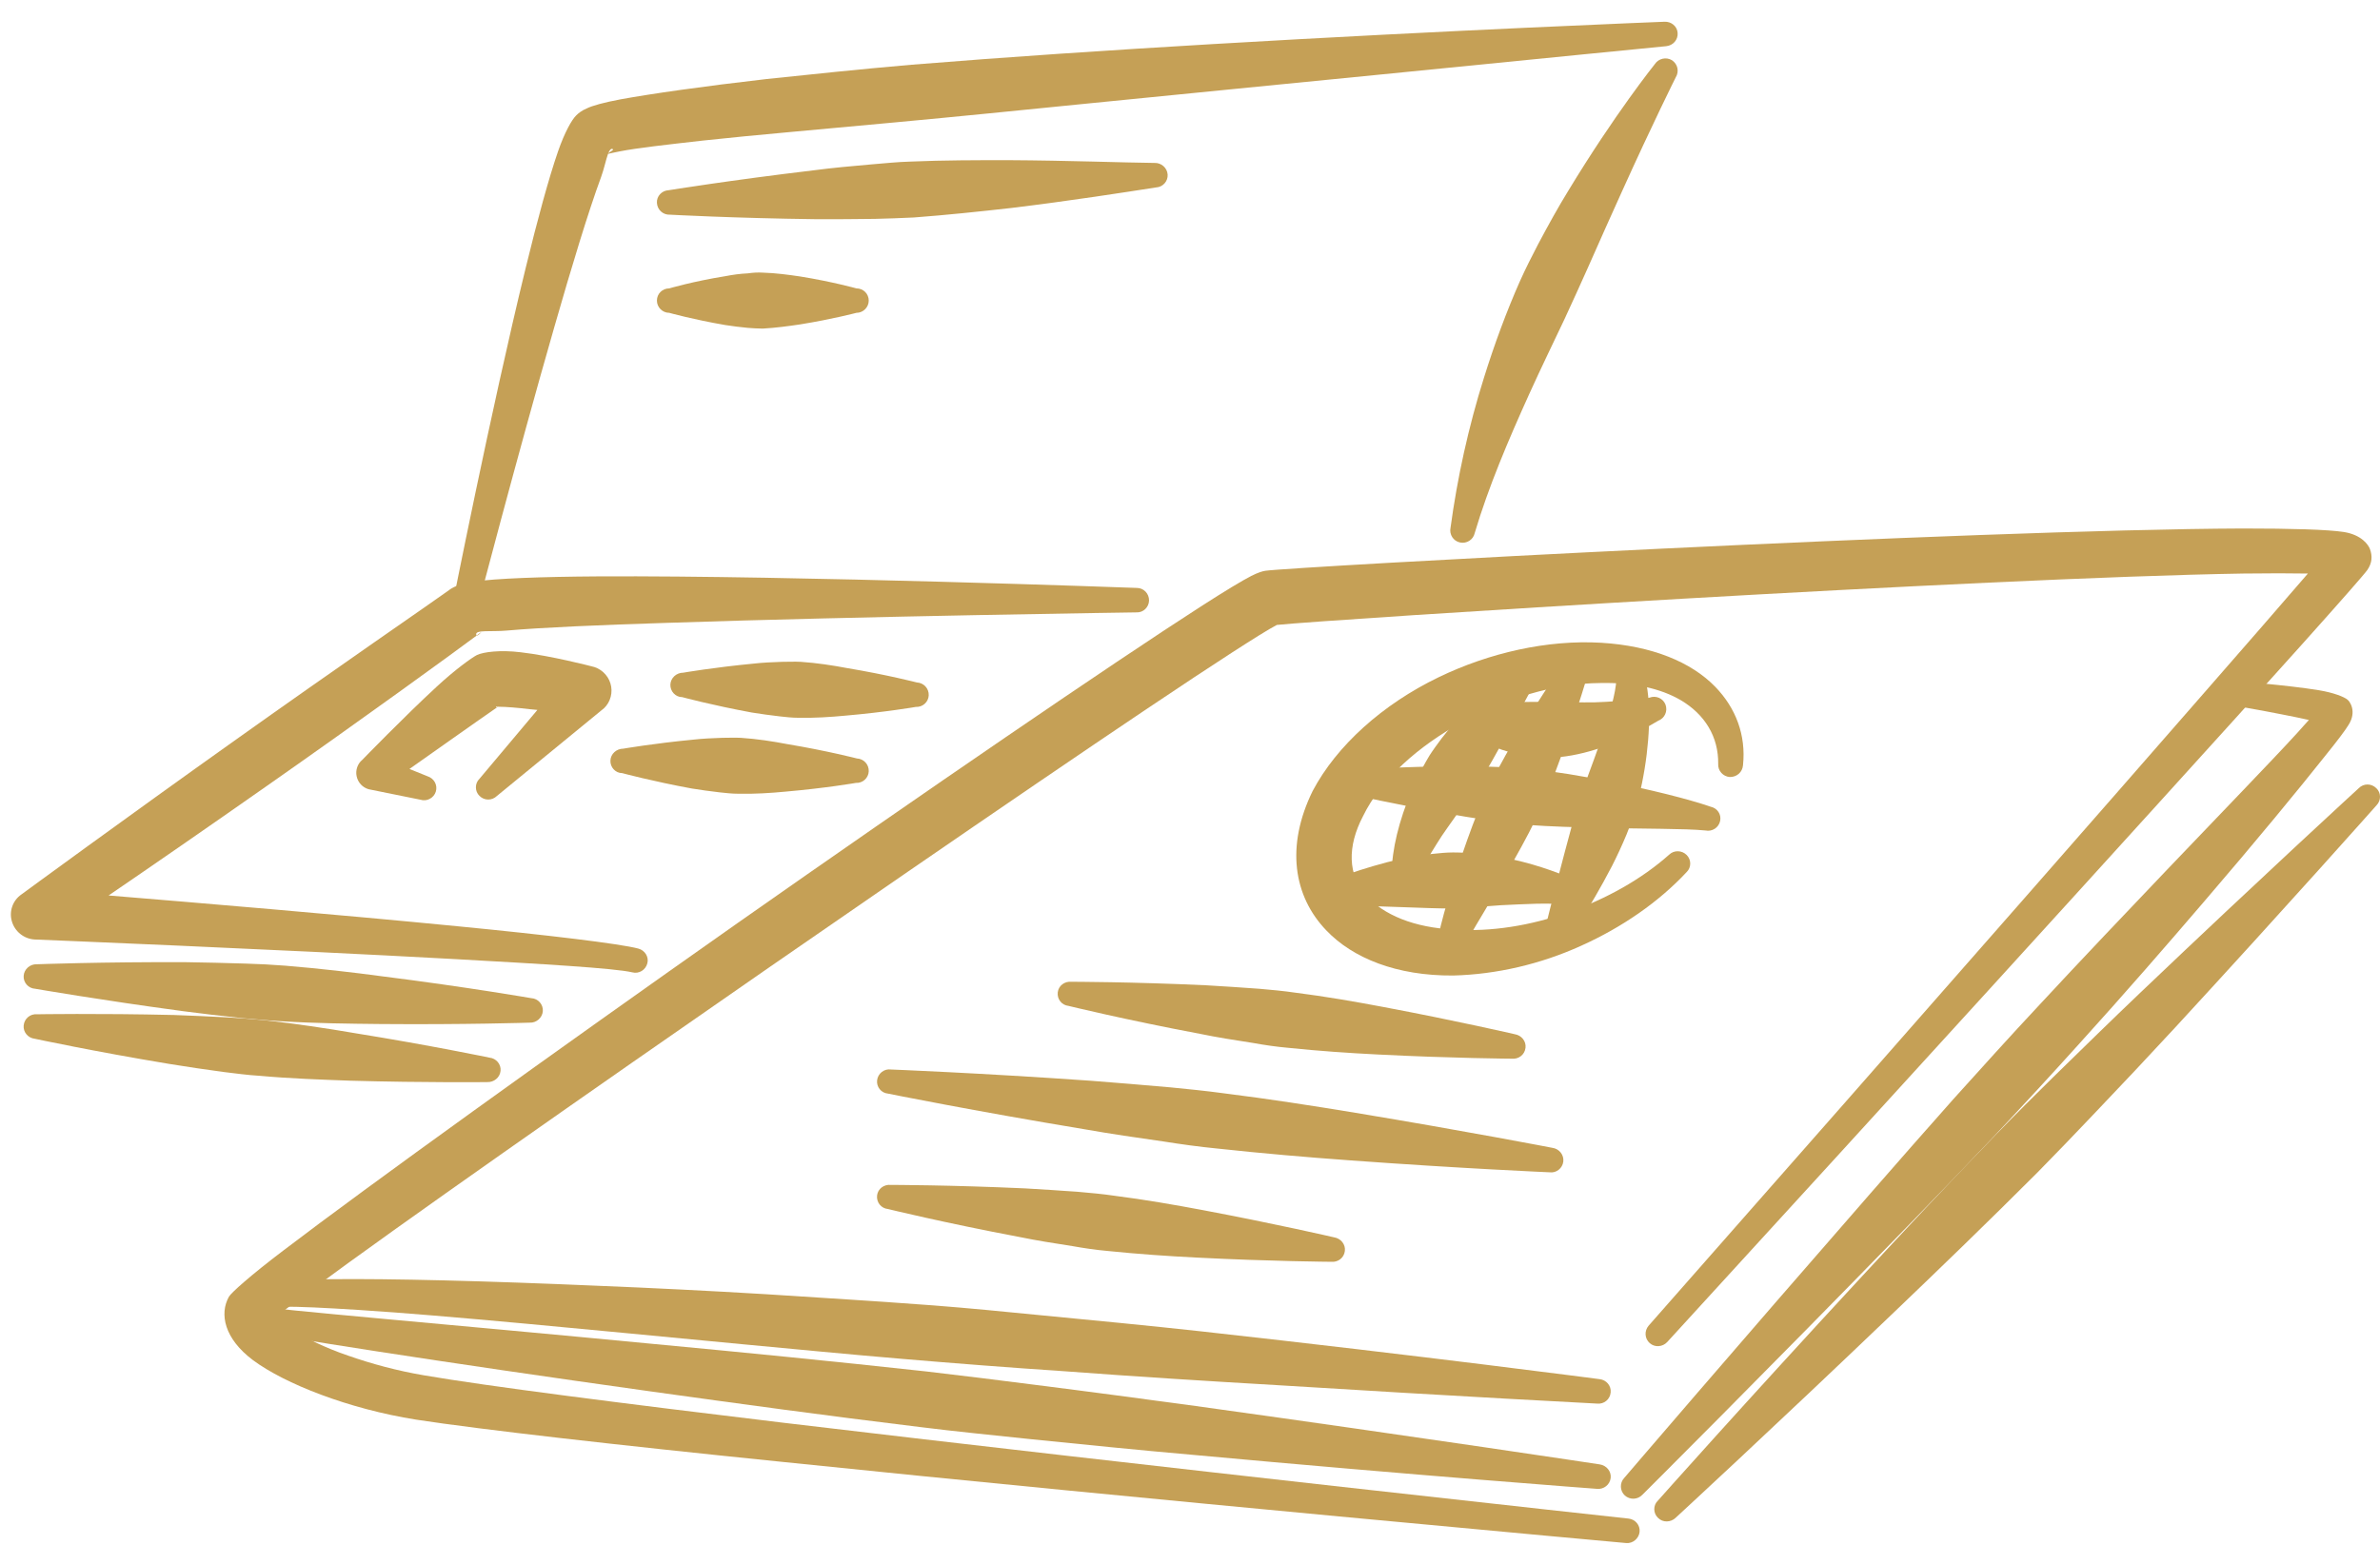<?xml version="1.0" encoding="UTF-8"?> <svg xmlns="http://www.w3.org/2000/svg" width="73" height="48" viewBox="0 0 73 48" fill="none"><g clip-path="url(#clip0_274_282)"><path fill-rule="evenodd" clip-rule="evenodd" d="M70.788 17.593C70.272 17.583 69.602 17.583 68.807 17.593C60.828 17.722 40.81 18.998 39.164 19.169C38.916 19.298 38.437 19.598 37.772 20.027C35.033 21.796 29.309 25.719 23.605 29.664C17.898 33.62 12.21 37.597 9.594 39.537C9.101 39.902 8.72 40.191 8.474 40.384C8.713 40.577 9.213 40.963 9.701 41.188C10.001 41.328 10.332 41.467 10.685 41.585C11.387 41.831 12.178 42.046 12.996 42.185C14.924 42.518 19.132 43.053 24.043 43.643C35.193 44.972 49.95 46.581 49.95 46.581C50.158 46.602 50.311 46.784 50.29 46.988C50.269 47.191 50.083 47.352 49.875 47.331C49.875 47.331 35.082 45.991 23.907 44.833C18.957 44.329 14.715 43.847 12.77 43.547C10.673 43.214 8.734 42.443 7.763 41.724C6.875 41.06 6.726 40.298 7.023 39.773C7.091 39.655 7.672 39.13 8.691 38.358C11.292 36.375 16.94 32.312 22.638 28.303C28.337 24.304 34.085 20.37 36.836 18.601C37.569 18.13 38.102 17.808 38.375 17.669C38.584 17.561 38.736 17.518 38.812 17.508C39.605 17.39 60.56 16.243 68.792 16.211C70.301 16.211 71.396 16.243 71.887 16.318C72.438 16.404 72.646 16.715 72.692 16.843C72.767 17.047 72.766 17.261 72.61 17.486C72.403 17.776 69.655 20.842 66.178 24.669C59.862 31.637 51.136 41.167 51.136 41.167C50.997 41.317 50.757 41.338 50.601 41.199C50.444 41.06 50.43 40.824 50.568 40.663C50.568 40.663 61.27 28.517 67.393 21.496C68.864 19.813 70.069 18.43 70.788 17.593ZM39.079 19.18C39.078 19.18 39.078 19.18 39.078 19.18H39.079Z" fill="#C5A056"></path><path fill-rule="evenodd" clip-rule="evenodd" d="M70.819 22.085C70.573 22.032 70.285 21.967 69.995 21.914C69.193 21.753 68.388 21.624 68.388 21.624C68.18 21.603 68.031 21.421 68.055 21.206C68.08 21.002 68.269 20.852 68.476 20.884C68.476 20.884 70.166 21.013 71.136 21.174C71.586 21.249 71.906 21.378 72.004 21.463C72.066 21.506 72.3 21.817 72.036 22.235C71.931 22.407 71.68 22.739 71.307 23.2C70.532 24.176 69.222 25.773 67.6 27.66C66.452 29 65.158 30.49 63.788 32.001C62.939 32.944 62.058 33.899 61.174 34.842C60.281 35.785 59.381 36.718 58.505 37.618C54.122 42.121 50.375 45.851 50.375 45.851C50.233 46.002 49.993 46.012 49.838 45.873C49.684 45.733 49.675 45.487 49.816 45.337C49.816 45.337 53.248 41.328 57.376 36.6C58.2 35.657 59.054 34.681 59.922 33.706C60.783 32.752 61.652 31.787 62.515 30.865C63.906 29.364 65.268 27.938 66.482 26.663C68.189 24.872 69.617 23.404 70.453 22.492C70.592 22.332 70.715 22.203 70.819 22.085ZM71.38 22.257C71.381 22.257 71.381 22.257 71.381 22.257H71.38Z" fill="#C5A056"></path><path fill-rule="evenodd" clip-rule="evenodd" d="M49.061 42.304C49.27 42.325 49.423 42.507 49.403 42.711C49.384 42.925 49.199 43.075 48.991 43.054C48.991 43.054 44.824 42.84 39.142 42.486C37.109 42.368 34.882 42.229 32.583 42.057C30.966 41.95 29.314 41.821 27.669 41.682C26.011 41.542 24.362 41.382 22.763 41.232C18.013 40.781 13.716 40.353 10.997 40.181C9.971 40.117 9.175 40.074 8.67 40.085C8.448 40.085 8.3 40.085 8.238 40.106C8.052 40.203 7.822 40.127 7.727 39.945C7.632 39.763 7.706 39.538 7.893 39.441C8.084 39.334 8.873 39.248 10.119 39.238C11.97 39.216 14.906 39.291 18.364 39.441C19.983 39.506 21.714 39.592 23.5 39.699C25.179 39.806 26.905 39.913 28.63 40.042C29.727 40.127 30.822 40.235 31.906 40.342C33.589 40.503 35.24 40.663 36.813 40.835C43.685 41.596 49.061 42.304 49.061 42.304Z" fill="#C5A056"></path><path fill-rule="evenodd" clip-rule="evenodd" d="M49.069 44.919C49.276 44.951 49.427 45.133 49.403 45.337C49.379 45.541 49.191 45.691 48.983 45.669C48.983 45.669 43.498 45.262 36.509 44.619C34.91 44.48 33.234 44.308 31.528 44.136C30.429 44.019 29.319 43.911 28.21 43.772C25.38 43.429 22.556 43.043 19.94 42.678C13.489 41.778 8.323 40.963 7.54 40.781C7.334 40.738 7.201 40.545 7.242 40.342C7.282 40.138 7.482 39.999 7.687 40.041C8.476 40.181 13.662 40.61 20.114 41.231C22.742 41.478 25.579 41.757 28.412 42.068C29.521 42.196 30.628 42.336 31.723 42.475C33.424 42.689 35.094 42.914 36.683 43.129C43.633 44.094 49.069 44.919 49.069 44.919Z" fill="#C5A056"></path><path fill-rule="evenodd" clip-rule="evenodd" d="M72.349 24.176C72.496 24.026 72.736 24.026 72.886 24.176C73.036 24.316 73.039 24.552 72.893 24.702C72.893 24.702 70.212 27.725 66.715 31.52C65.914 32.388 65.066 33.288 64.196 34.2C63.636 34.789 63.07 35.379 62.49 35.968C61.011 37.448 59.502 38.906 58.1 40.246C54.373 43.815 51.392 46.56 51.392 46.56C51.245 46.699 51.005 46.71 50.856 46.56C50.705 46.42 50.702 46.174 50.848 46.034C50.848 46.034 53.535 43.011 57.041 39.227C58.36 37.801 59.79 36.268 61.251 34.768C61.823 34.178 62.408 33.599 62.986 33.031C63.885 32.152 64.773 31.284 65.628 30.469C69.364 26.91 72.349 24.176 72.349 24.176Z" fill="#C5A056"></path><path fill-rule="evenodd" clip-rule="evenodd" d="M14.624 19.492C13.894 20.038 11.058 22.097 8.194 24.101C6.405 25.356 4.605 26.599 3.331 27.468C5.944 27.682 10.42 28.057 14.025 28.411C16.774 28.679 19.02 28.947 19.58 29.097C19.783 29.151 19.907 29.354 19.856 29.547C19.805 29.751 19.599 29.88 19.396 29.826C18.843 29.697 16.639 29.569 13.946 29.419C8.492 29.118 1.058 28.818 1.058 28.818C0.732 28.797 0.453 28.572 0.364 28.261C0.273 27.95 0.392 27.618 0.658 27.435C0.658 27.435 3.904 25.055 7.193 22.718C10.276 20.521 13.398 18.377 13.763 18.109C13.865 18.023 14.118 17.895 14.538 17.841C15.204 17.744 16.59 17.691 18.347 17.68C24.378 17.648 34.869 18.034 34.869 18.034C35.078 18.034 35.246 18.205 35.244 18.42C35.24 18.623 35.068 18.795 34.859 18.784C34.859 18.784 26.506 18.902 20.438 19.106C18.415 19.17 16.65 19.245 15.541 19.342C15.092 19.385 14.56 19.309 14.608 19.47C14.612 19.481 14.617 19.492 14.624 19.492ZM14.624 19.492C14.689 19.438 14.737 19.406 14.768 19.384C14.741 19.406 14.661 19.513 14.624 19.492Z" fill="#C5A056"></path><path fill-rule="evenodd" clip-rule="evenodd" d="M1.078 30.329C0.869 30.318 0.711 30.136 0.726 29.932C0.74 29.728 0.922 29.568 1.13 29.578C1.13 29.578 3.134 29.503 5.706 29.514C6.293 29.525 6.907 29.535 7.532 29.557C7.935 29.568 8.342 29.589 8.748 29.621C9.786 29.707 10.817 29.825 11.772 29.954C14.321 30.275 16.297 30.618 16.297 30.618C16.506 30.629 16.664 30.811 16.65 31.015C16.635 31.218 16.454 31.379 16.245 31.369C16.245 31.369 14.241 31.433 11.67 31.411C10.707 31.401 9.668 31.39 8.629 31.326C8.222 31.304 7.817 31.261 7.416 31.229C6.793 31.165 6.183 31.09 5.602 31.015C3.053 30.672 1.078 30.329 1.078 30.329Z" fill="#C5A056"></path><path fill-rule="evenodd" clip-rule="evenodd" d="M1.068 31.863C0.859 31.841 0.707 31.659 0.726 31.455C0.747 31.241 0.932 31.091 1.141 31.112C1.141 31.112 2.979 31.08 5.338 31.134C5.876 31.155 6.438 31.177 7.012 31.209C7.38 31.23 7.752 31.262 8.123 31.295C9.072 31.402 10.014 31.541 10.885 31.691C13.213 32.066 15.012 32.442 15.012 32.442C15.221 32.463 15.374 32.645 15.353 32.849C15.334 33.053 15.148 33.203 14.94 33.192C14.94 33.192 13.102 33.214 10.743 33.149C9.86 33.117 8.909 33.085 7.958 32.999C7.585 32.978 7.215 32.924 6.849 32.881C6.28 32.806 5.724 32.72 5.193 32.635C2.865 32.249 1.068 31.863 1.068 31.863Z" fill="#C5A056"></path><path fill-rule="evenodd" clip-rule="evenodd" d="M15.273 21.679C14.895 21.936 12.559 23.587 12.559 23.587L13.115 23.812C13.315 23.877 13.429 24.08 13.367 24.284C13.306 24.477 13.094 24.595 12.894 24.53L11.307 24.209C11.121 24.155 10.98 24.005 10.939 23.812C10.899 23.63 10.965 23.426 11.112 23.308C11.112 23.308 12.39 21.99 13.389 21.068C13.955 20.543 14.464 20.178 14.627 20.093C14.829 19.996 15.351 19.932 15.968 20.007C16.902 20.114 18.135 20.436 18.135 20.436C18.414 20.489 18.64 20.693 18.723 20.961C18.806 21.229 18.731 21.529 18.529 21.722L15.244 24.413C15.094 24.563 14.854 24.563 14.707 24.413C14.56 24.273 14.56 24.027 14.708 23.887L16.483 21.776C16.406 21.765 16.327 21.765 16.25 21.754C15.888 21.711 15.534 21.679 15.29 21.679C15.285 21.679 15.28 21.679 15.273 21.679ZM15.27 21.679C15.243 21.668 15.213 21.658 15.216 21.679C15.219 21.701 15.244 21.69 15.27 21.679Z" fill="#C5A056"></path><path fill-rule="evenodd" clip-rule="evenodd" d="M19.085 23.715C18.876 23.715 18.714 23.533 18.723 23.329C18.731 23.125 18.908 22.965 19.116 22.965C19.116 22.965 20.045 22.804 21.282 22.686C21.561 22.654 21.848 22.643 22.146 22.632C22.337 22.632 22.529 22.622 22.721 22.632C23.213 22.664 23.698 22.739 24.148 22.825C25.37 23.029 26.283 23.265 26.283 23.265C26.493 23.275 26.655 23.447 26.646 23.661C26.638 23.865 26.461 24.026 26.251 24.015C26.251 24.015 25.322 24.176 24.087 24.283C23.631 24.326 23.142 24.358 22.648 24.347C22.456 24.347 22.265 24.326 22.076 24.305C21.779 24.272 21.493 24.23 21.22 24.187C19.996 23.962 19.085 23.715 19.085 23.715Z" fill="#C5A056"></path><path fill-rule="evenodd" clip-rule="evenodd" d="M20.925 21.384C20.716 21.384 20.554 21.202 20.562 20.998C20.571 20.794 20.747 20.634 20.956 20.634C20.956 20.634 21.885 20.473 23.122 20.355C23.4 20.323 23.688 20.312 23.986 20.301C24.176 20.301 24.369 20.291 24.56 20.301C25.053 20.334 25.538 20.409 25.988 20.494C27.21 20.698 28.122 20.934 28.122 20.934C28.332 20.944 28.495 21.116 28.486 21.33C28.477 21.534 28.301 21.695 28.091 21.684C28.091 21.684 27.161 21.845 25.926 21.952C25.471 21.995 24.982 22.027 24.488 22.017C24.295 22.017 24.105 21.995 23.915 21.974C23.619 21.941 23.333 21.899 23.059 21.856C21.836 21.631 20.925 21.384 20.925 21.384Z" fill="#C5A056"></path><path fill-rule="evenodd" clip-rule="evenodd" d="M18.65 4.719C18.584 4.901 18.525 5.191 18.438 5.427C18.046 6.488 17.53 8.192 17.001 10.036C15.827 14.121 14.592 18.859 14.592 18.859C14.546 19.063 14.343 19.191 14.138 19.138C13.934 19.095 13.806 18.891 13.852 18.687C13.852 18.687 15.05 12.62 16.12 8.235C16.483 6.745 16.837 5.448 17.116 4.644C17.32 4.055 17.54 3.669 17.674 3.54C17.737 3.476 17.841 3.39 17.997 3.326C18.17 3.24 18.523 3.143 19.034 3.047C19.977 2.875 21.547 2.65 23.505 2.425C24.834 2.286 26.342 2.125 27.954 1.986C30.853 1.75 34.084 1.535 37.188 1.353C44.47 0.924 51.052 0.667 51.052 0.667C51.261 0.656 51.443 0.806 51.457 1.01C51.472 1.225 51.314 1.396 51.105 1.417C51.105 1.417 47.278 1.793 42.232 2.297C39.494 2.565 36.399 2.875 33.363 3.175C31.324 3.379 29.312 3.583 27.454 3.754C25.178 3.969 23.135 4.14 21.559 4.312C20.433 4.44 19.552 4.537 19.005 4.644C18.872 4.666 18.716 4.708 18.65 4.719ZM18.657 4.698C18.695 4.676 18.749 4.633 18.768 4.623C18.779 4.612 18.821 4.591 18.802 4.58C18.745 4.537 18.7 4.601 18.657 4.698Z" fill="#C5A056"></path><path fill-rule="evenodd" clip-rule="evenodd" d="M50.759 1.965C50.872 1.793 51.106 1.74 51.283 1.847C51.459 1.965 51.511 2.19 51.399 2.372C51.399 2.372 50.701 3.766 49.747 5.878C49.423 6.585 49.075 7.378 48.698 8.225C48.473 8.729 48.239 9.244 47.991 9.78C47.636 10.53 47.26 11.302 46.901 12.095C46.266 13.499 45.657 14.925 45.233 16.351C45.189 16.555 44.988 16.683 44.782 16.64C44.578 16.598 44.447 16.394 44.491 16.19C44.697 14.668 45.041 13.092 45.518 11.581C45.84 10.551 46.208 9.555 46.621 8.622C46.794 8.236 46.985 7.861 47.175 7.496C47.482 6.917 47.79 6.36 48.1 5.856C49.535 3.487 50.759 1.965 50.759 1.965Z" fill="#C5A056"></path><path fill-rule="evenodd" clip-rule="evenodd" d="M20.549 6.585C20.338 6.596 20.16 6.435 20.149 6.22C20.138 6.017 20.299 5.845 20.508 5.835C20.508 5.835 22.431 5.524 24.96 5.224C25.53 5.148 26.129 5.095 26.745 5.041C27.137 5.009 27.535 4.966 27.936 4.956C28.943 4.913 29.96 4.913 30.923 4.913C32.789 4.923 34.431 4.988 35.409 4.998C35.618 4.988 35.8 5.149 35.814 5.352C35.829 5.556 35.671 5.738 35.462 5.749C34.491 5.899 32.865 6.156 31.006 6.381C30.049 6.488 29.037 6.596 28.031 6.671C27.63 6.692 27.23 6.703 26.836 6.714C26.218 6.724 25.616 6.724 25.042 6.724C22.492 6.692 20.549 6.585 20.549 6.585Z" fill="#C5A056"></path><path fill-rule="evenodd" clip-rule="evenodd" d="M20.528 9.596C20.319 9.596 20.149 9.425 20.149 9.221C20.149 9.007 20.319 8.846 20.528 8.846C20.528 8.846 21.253 8.631 22.25 8.471C22.471 8.428 22.7 8.396 22.938 8.385C23.09 8.363 23.244 8.353 23.398 8.363C23.794 8.374 24.183 8.428 24.546 8.481C25.539 8.642 26.268 8.846 26.268 8.846C26.477 8.846 26.646 9.007 26.646 9.221C26.646 9.425 26.477 9.596 26.268 9.596C26.268 9.596 25.539 9.789 24.546 9.95C24.183 10.004 23.794 10.057 23.398 10.079C23.244 10.079 23.09 10.068 22.938 10.057C22.7 10.036 22.471 10.004 22.25 9.971C21.253 9.8 20.528 9.596 20.528 9.596Z" fill="#C5A056"></path><path fill-rule="evenodd" clip-rule="evenodd" d="M51.2 26.213C51.347 26.073 51.586 26.078 51.733 26.225C51.881 26.372 51.879 26.609 51.733 26.75C50.878 27.668 49.749 28.447 48.502 29.008C47.249 29.578 45.892 29.889 44.577 29.923C42.829 29.937 41.49 29.384 40.686 28.544C39.672 27.493 39.432 25.954 40.262 24.263C40.999 22.869 42.41 21.602 44.128 20.773C45.679 20.024 47.459 19.619 49.114 19.716C50.676 19.811 51.874 20.309 52.61 21.066C53.242 21.718 53.558 22.548 53.462 23.472C53.445 23.688 53.269 23.838 53.056 23.834C52.848 23.819 52.689 23.641 52.701 23.435C52.714 22.602 52.293 21.914 51.551 21.476C50.929 21.113 50.091 20.93 49.087 20.951C47.656 20.961 46.159 21.434 44.855 22.148C43.508 22.881 42.361 23.896 41.806 25.037C41.315 25.974 41.347 26.839 41.89 27.457C42.437 28.066 43.373 28.456 44.609 28.513C45.748 28.589 46.955 28.388 48.084 27.99C49.257 27.582 50.353 26.968 51.2 26.213H51.2Z" fill="#C5A056"></path><path fill-rule="evenodd" clip-rule="evenodd" d="M41.406 24.359C41.197 24.348 41.041 24.166 41.056 23.962C41.072 23.759 41.254 23.598 41.463 23.619C41.463 23.619 42.902 23.512 44.793 23.501C45.219 23.501 45.664 23.512 46.122 23.533C46.413 23.544 46.709 23.566 47.004 23.598C47.751 23.673 48.495 23.801 49.195 23.941C50.612 24.209 51.815 24.52 52.469 24.745C52.674 24.788 52.805 24.981 52.76 25.184C52.716 25.388 52.515 25.517 52.31 25.474C51.644 25.409 50.437 25.431 49.037 25.388C48.331 25.377 47.584 25.356 46.842 25.302C46.549 25.281 46.258 25.238 45.97 25.195C45.518 25.141 45.081 25.077 44.664 25.002C42.808 24.68 41.406 24.359 41.406 24.359Z" fill="#C5A056"></path><path fill-rule="evenodd" clip-rule="evenodd" d="M48.074 20.178C48.164 19.995 48.391 19.91 48.579 20.006C48.769 20.092 48.849 20.317 48.758 20.499C48.758 20.499 48.4 21.732 47.847 23.297C47.721 23.651 47.58 24.015 47.429 24.391C47.331 24.627 47.234 24.862 47.119 25.098C46.829 25.698 46.503 26.267 46.198 26.813C45.516 28.003 44.907 28.947 44.782 29.29C44.736 29.493 44.532 29.622 44.328 29.579C44.124 29.526 43.996 29.322 44.043 29.129C44.082 28.743 44.376 27.596 44.847 26.213C45.049 25.623 45.277 24.991 45.547 24.38C45.653 24.144 45.775 23.908 45.896 23.683C46.086 23.329 46.277 22.986 46.472 22.665C47.334 21.228 48.074 20.178 48.074 20.178Z" fill="#C5A056"></path><path fill-rule="evenodd" clip-rule="evenodd" d="M48.066 28.872C47.977 29.054 47.752 29.14 47.561 29.054C47.372 28.968 47.288 28.743 47.376 28.55C47.376 28.55 47.629 27.511 47.997 26.128C48.13 25.634 48.268 25.099 48.44 24.552C48.578 24.123 48.746 23.705 48.894 23.287C49.049 22.847 49.21 22.429 49.324 22.032C49.496 21.432 49.63 20.918 49.566 20.5C49.505 20.307 49.618 20.092 49.818 20.028C50.018 19.974 50.23 20.081 50.292 20.285C50.596 20.939 50.65 21.968 50.508 23.137C50.437 23.716 50.317 24.327 50.14 24.916C50.071 25.141 49.981 25.366 49.892 25.592C49.75 25.935 49.6 26.256 49.442 26.567C48.74 27.918 48.066 28.872 48.066 28.872Z" fill="#C5A056"></path><path fill-rule="evenodd" clip-rule="evenodd" d="M40.954 27.756C40.748 27.81 40.547 27.681 40.503 27.477C40.459 27.274 40.588 27.07 40.793 27.027C40.793 27.027 41.671 26.641 43.027 26.33C43.316 26.266 43.623 26.223 43.95 26.191C44.151 26.17 44.36 26.148 44.572 26.148C45.081 26.148 45.607 26.212 46.135 26.309C46.919 26.459 47.67 26.706 48.394 27.027C48.596 27.081 48.716 27.295 48.661 27.488C48.606 27.692 48.398 27.81 48.195 27.756C47.474 27.681 46.759 27.735 46.031 27.767C45.541 27.799 45.065 27.853 44.603 27.863C44.09 27.874 43.605 27.842 43.161 27.831C41.85 27.788 40.954 27.756 40.954 27.756Z" fill="#C5A056"></path><path fill-rule="evenodd" clip-rule="evenodd" d="M46.562 20.338C46.697 20.177 46.937 20.166 47.096 20.295C47.256 20.434 47.274 20.67 47.139 20.82C47.139 20.82 46.712 21.645 46.1 22.739C45.882 23.125 45.655 23.554 45.389 23.972C45.181 24.293 44.944 24.604 44.724 24.926C44.496 25.258 44.265 25.558 44.07 25.88C43.793 26.32 43.553 26.716 43.454 27.113C43.438 27.317 43.255 27.477 43.046 27.456C42.839 27.445 42.682 27.263 42.698 27.059C42.644 26.362 42.818 25.505 43.156 24.604C43.34 24.122 43.571 23.629 43.85 23.168C43.96 22.996 44.088 22.825 44.215 22.653C44.416 22.396 44.618 22.16 44.826 21.935C45.757 20.959 46.562 20.338 46.562 20.338Z" fill="#C5A056"></path><path fill-rule="evenodd" clip-rule="evenodd" d="M44.164 21.785C44.005 21.646 43.989 21.41 44.126 21.249C44.263 21.099 44.503 21.078 44.661 21.217C44.661 21.217 45.263 21.453 46.366 21.528C46.655 21.538 46.973 21.528 47.334 21.528C47.538 21.528 47.755 21.538 47.985 21.538C48.377 21.538 48.791 21.56 49.261 21.528C49.681 21.496 50.112 21.485 50.597 21.399C50.793 21.324 51.011 21.421 51.085 21.613C51.159 21.817 51.059 22.032 50.863 22.107C50.175 22.514 49.561 22.803 48.954 22.986C48.444 23.146 47.965 23.232 47.523 23.243C47.316 23.243 47.119 23.232 46.932 23.2C46.611 23.157 46.322 23.082 46.061 22.996C45.74 22.878 45.472 22.761 45.24 22.632C44.485 22.182 44.164 21.785 44.164 21.785Z" fill="#C5A056"></path><path fill-rule="evenodd" clip-rule="evenodd" d="M32.775 30.855C32.567 30.833 32.419 30.651 32.444 30.437C32.468 30.233 32.657 30.094 32.865 30.115C32.865 30.115 34.671 30.115 36.988 30.222C37.517 30.255 38.068 30.287 38.63 30.33C38.991 30.362 39.356 30.394 39.72 30.448C40.65 30.565 41.571 30.726 42.424 30.887C44.702 31.316 46.459 31.723 46.459 31.723C46.667 31.755 46.816 31.938 46.791 32.141C46.766 32.356 46.577 32.495 46.369 32.474C46.369 32.474 44.563 32.463 42.248 32.345C41.382 32.302 40.447 32.238 39.514 32.141C39.15 32.109 38.787 32.056 38.429 31.991C37.871 31.905 37.327 31.82 36.808 31.712C34.529 31.284 32.775 30.855 32.775 30.855Z" fill="#C5A056"></path><path fill-rule="evenodd" clip-rule="evenodd" d="M27.235 33.545C27.027 33.526 26.878 33.338 26.903 33.134C26.928 32.93 27.118 32.776 27.325 32.806C27.325 32.806 30.019 32.91 33.458 33.151C34.245 33.214 35.065 33.278 35.904 33.354C36.441 33.407 36.987 33.461 37.53 33.535C38.917 33.708 40.296 33.923 41.573 34.134C44.974 34.697 47.617 35.209 47.617 35.209C47.826 35.238 47.975 35.427 47.95 35.631C47.925 35.835 47.736 35.989 47.528 35.959C47.528 35.959 44.833 35.844 41.397 35.592C40.108 35.499 38.713 35.38 37.323 35.229C36.78 35.176 36.239 35.101 35.703 35.016C34.869 34.897 34.055 34.779 33.277 34.641C29.878 34.079 27.235 33.545 27.235 33.545Z" fill="#C5A056"></path><path fill-rule="evenodd" clip-rule="evenodd" d="M27.234 37.085C27.026 37.064 26.878 36.882 26.902 36.667C26.927 36.464 27.116 36.324 27.324 36.346C27.324 36.346 29.13 36.346 31.447 36.453C31.976 36.485 32.526 36.517 33.089 36.56C33.45 36.592 33.816 36.624 34.179 36.678C35.109 36.796 36.03 36.957 36.883 37.117C39.161 37.546 40.918 37.954 40.918 37.954C41.126 37.986 41.275 38.168 41.25 38.372C41.225 38.586 41.036 38.725 40.828 38.704C40.828 38.704 39.022 38.693 36.706 38.575C35.841 38.532 34.906 38.468 33.972 38.372C33.609 38.34 33.246 38.286 32.888 38.222C32.331 38.136 31.786 38.05 31.267 37.943C28.988 37.514 27.234 37.085 27.234 37.085Z" fill="#C5A056"></path></g><defs><clipPath id="clip0_274_282"><rect width="72.667" height="46.667" fill="white" transform="translate(0.333 0.667)"></rect></clipPath></defs></svg> 
